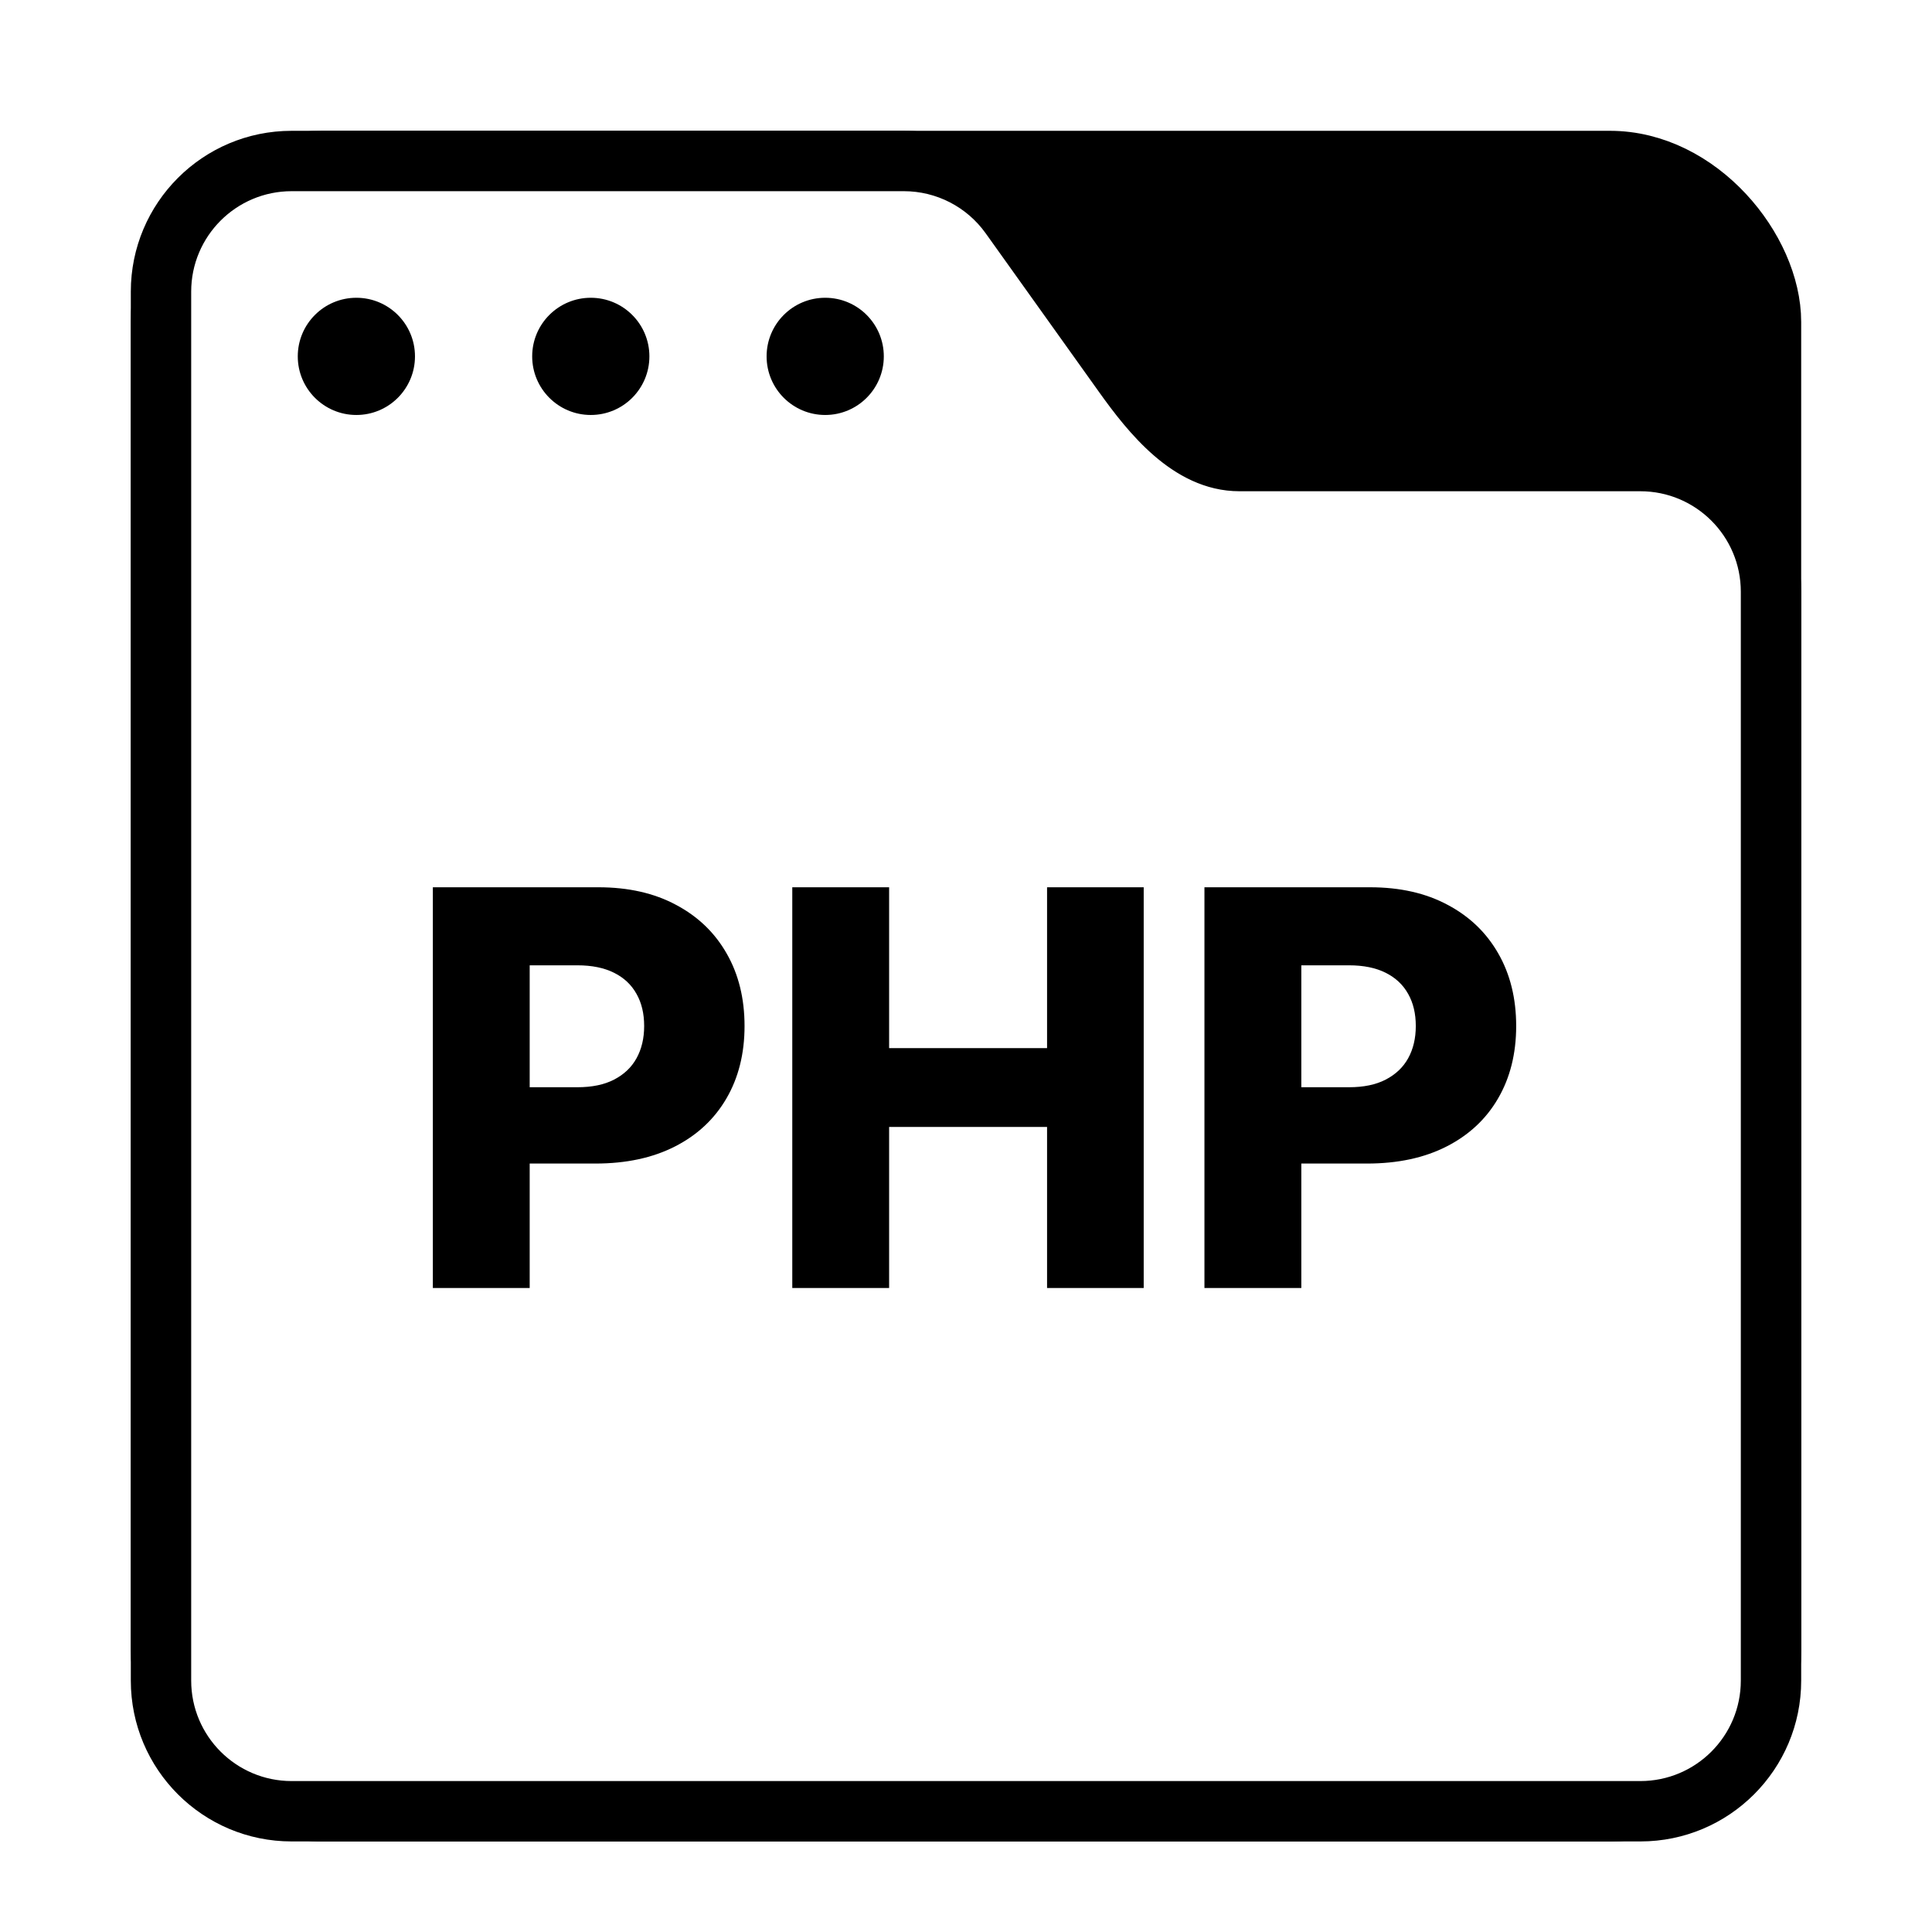 <svg width="48" height="48" viewBox="0 0 48 48" fill="none" xmlns="http://www.w3.org/2000/svg">
<rect width="48" height="48" fill="white"/>
<rect x="4" y="4" width="40" height="41" rx="4" fill="black" stroke="black" stroke-width="1.5"/>
<path fill-rule="evenodd" clip-rule="evenodd" d="M7.246 4C5.453 4 4 5.453 4 7.246V11.19C4 12.319 4 13.571 4 14.701V41.754C4 43.547 5.453 45 7.246 45H40.754C42.547 45 44 43.547 44 41.754V14.701C44 12.908 42.547 11.455 40.754 11.455H30.795C29.568 11.455 28.628 10.301 27.915 9.303L25.098 5.359C24.489 4.506 23.505 4 22.457 4H7.246Z" fill="white"/>
<path d="M25.098 5.359L25.709 4.924V4.924L25.098 5.359ZM4.75 7.246C4.75 5.868 5.868 4.75 7.246 4.75V3.25C5.039 3.25 3.25 5.039 3.25 7.246H4.75ZM4.75 11.19V7.246H3.25V11.19H4.75ZM3.25 14.701V41.754H4.75V14.701H3.25ZM3.25 41.754C3.25 43.961 5.039 45.75 7.246 45.75V44.25C5.868 44.25 4.75 43.132 4.75 41.754H3.25ZM7.246 45.75H40.754V44.25H7.246V45.75ZM40.754 45.75C42.961 45.75 44.75 43.961 44.75 41.754H43.25C43.25 43.132 42.132 44.25 40.754 44.25V45.75ZM44.75 41.754V14.701H43.25V41.754H44.75ZM44.75 14.701C44.75 12.494 42.961 10.705 40.754 10.705V12.205C42.132 12.205 43.25 13.322 43.25 14.701H44.75ZM40.754 10.705H30.795V12.205H40.754V10.705ZM24.488 5.795L27.305 9.739L28.526 8.867L25.709 4.924L24.488 5.795ZM22.457 4.75C23.263 4.75 24.019 5.139 24.488 5.795L25.709 4.924C24.958 3.873 23.747 3.25 22.457 3.25V4.75ZM7.246 4.75H22.457V3.25H7.246V4.75ZM30.795 10.705C30.43 10.705 30.056 10.535 29.653 10.186C29.247 9.835 28.877 9.36 28.526 8.867L27.305 9.739C27.666 10.245 28.122 10.845 28.672 11.32C29.223 11.797 29.933 12.205 30.795 12.205V10.705ZM3.25 11.19C3.25 11.192 3.25 11.194 3.25 11.197C3.25 11.199 3.25 11.201 3.25 11.203C3.25 11.205 3.25 11.208 3.25 11.21C3.25 11.212 3.25 11.214 3.25 11.216C3.25 11.219 3.25 11.221 3.25 11.223C3.25 11.225 3.25 11.227 3.25 11.23C3.25 11.232 3.25 11.234 3.25 11.236C3.25 11.239 3.25 11.241 3.25 11.243C3.25 11.245 3.25 11.248 3.25 11.25C3.25 11.252 3.25 11.254 3.25 11.256C3.25 11.258 3.25 11.261 3.25 11.263C3.25 11.265 3.25 11.267 3.25 11.27C3.25 11.272 3.25 11.274 3.25 11.276C3.25 11.278 3.25 11.281 3.25 11.283C3.25 11.285 3.25 11.287 3.25 11.29C3.25 11.292 3.25 11.294 3.25 11.296C3.25 11.299 3.25 11.301 3.25 11.303C3.25 11.305 3.25 11.307 3.25 11.31C3.25 11.312 3.25 11.314 3.25 11.316C3.25 11.319 3.25 11.321 3.25 11.323C3.25 11.325 3.25 11.327 3.25 11.33C3.25 11.332 3.25 11.334 3.25 11.336C3.25 11.338 3.25 11.341 3.25 11.343C3.25 11.345 3.25 11.347 3.25 11.35C3.25 11.352 3.25 11.354 3.25 11.356C3.25 11.358 3.25 11.361 3.25 11.363C3.25 11.365 3.25 11.367 3.25 11.37C3.25 11.372 3.25 11.374 3.25 11.376C3.25 11.379 3.25 11.381 3.25 11.383C3.25 11.385 3.25 11.387 3.25 11.39C3.25 11.392 3.25 11.394 3.25 11.396C3.25 11.399 3.25 11.401 3.25 11.403C3.25 11.405 3.25 11.408 3.25 11.41C3.25 11.412 3.25 11.414 3.25 11.417C3.25 11.419 3.25 11.421 3.25 11.423C3.25 11.425 3.25 11.428 3.25 11.43C3.25 11.432 3.25 11.434 3.25 11.437C3.25 11.439 3.25 11.441 3.25 11.443C3.25 11.446 3.25 11.448 3.25 11.45C3.25 11.452 3.25 11.455 3.25 11.457C3.25 11.459 3.25 11.461 3.25 11.464C3.25 11.466 3.25 11.468 3.25 11.47C3.25 11.473 3.25 11.475 3.25 11.477C3.25 11.479 3.25 11.482 3.25 11.484C3.25 11.486 3.25 11.488 3.25 11.491C3.25 11.493 3.25 11.495 3.25 11.497C3.25 11.499 3.25 11.502 3.25 11.504C3.25 11.506 3.25 11.508 3.25 11.511C3.25 11.513 3.25 11.515 3.25 11.517C3.25 11.52 3.25 11.522 3.25 11.524C3.25 11.526 3.25 11.529 3.25 11.531C3.25 11.533 3.25 11.535 3.25 11.538C3.25 11.54 3.25 11.542 3.25 11.544C3.25 11.547 3.25 11.549 3.25 11.551C3.25 11.553 3.25 11.556 3.25 11.558C3.25 11.56 3.25 11.562 3.25 11.565C3.25 11.567 3.25 11.569 3.25 11.571C3.25 11.574 3.25 11.576 3.25 11.578C3.25 11.581 3.25 11.583 3.25 11.585C3.25 11.587 3.25 11.589 3.25 11.592C3.25 11.594 3.25 11.596 3.25 11.598C3.25 11.601 3.25 11.603 3.25 11.605C3.25 11.607 3.25 11.61 3.25 11.612C3.25 11.614 3.25 11.617 3.25 11.619C3.25 11.621 3.25 11.623 3.25 11.626C3.25 11.628 3.25 11.63 3.25 11.632C3.25 11.635 3.25 11.637 3.25 11.639C3.25 11.641 3.25 11.644 3.25 11.646C3.25 11.648 3.25 11.65 3.25 11.653C3.25 11.655 3.25 11.657 3.25 11.659C3.25 11.662 3.25 11.664 3.25 11.666C3.25 11.669 3.25 11.671 3.25 11.673C3.25 11.675 3.25 11.678 3.25 11.68C3.25 11.682 3.25 11.684 3.25 11.687C3.25 11.689 3.25 11.691 3.25 11.694C3.25 11.696 3.25 11.698 3.25 11.7C3.25 11.703 3.25 11.705 3.25 11.707C3.25 11.709 3.25 11.712 3.25 11.714C3.25 11.716 3.25 11.718 3.25 11.721C3.25 11.723 3.25 11.725 3.25 11.727C3.25 11.73 3.25 11.732 3.25 11.734C3.25 11.737 3.25 11.739 3.25 11.741C3.25 11.743 3.25 11.746 3.25 11.748C3.25 11.75 3.25 11.752 3.25 11.755C3.25 11.757 3.25 11.759 3.25 11.761C3.25 11.764 3.25 11.766 3.25 11.768C3.25 11.771 3.25 11.773 3.25 11.775C3.25 11.777 3.25 11.78 3.25 11.782C3.25 11.784 3.25 11.787 3.25 11.789C3.25 11.791 3.25 11.793 3.25 11.796C3.25 11.798 3.25 11.8 3.25 11.803C3.25 11.805 3.25 11.807 3.25 11.809C3.25 11.812 3.25 11.814 3.25 11.816C3.25 11.818 3.25 11.821 3.25 11.823C3.25 11.825 3.25 11.828 3.25 11.83C3.25 11.832 3.25 11.834 3.25 11.837C3.25 11.839 3.25 11.841 3.25 11.844C3.25 11.846 3.25 11.848 3.25 11.85C3.25 11.853 3.25 11.855 3.25 11.857C3.25 11.859 3.25 11.862 3.25 11.864C3.25 11.866 3.25 11.869 3.25 11.871C3.25 11.873 3.25 11.875 3.25 11.878C3.25 11.88 3.25 11.882 3.25 11.884C3.25 11.887 3.25 11.889 3.25 11.891C3.25 11.894 3.25 11.896 3.25 11.898C3.25 11.9 3.25 11.903 3.25 11.905C3.25 11.907 3.25 11.91 3.25 11.912C3.25 11.914 3.25 11.916 3.25 11.919C3.25 11.921 3.25 11.923 3.25 11.926C3.25 11.928 3.25 11.93 3.25 11.932C3.25 11.935 3.25 11.937 3.25 11.939C3.25 11.942 3.25 11.944 3.25 11.946C3.25 11.948 3.25 11.951 3.25 11.953C3.25 11.955 3.25 11.958 3.25 11.96C3.25 11.962 3.25 11.965 3.25 11.967C3.25 11.969 3.25 11.971 3.25 11.974C3.25 11.976 3.25 11.978 3.25 11.981C3.25 11.983 3.25 11.985 3.25 11.988C3.25 11.99 3.25 11.992 3.25 11.994C3.25 11.997 3.25 11.999 3.25 12.001C3.25 12.004 3.25 12.006 3.25 12.008C3.25 12.01 3.25 12.013 3.25 12.015C3.25 12.017 3.25 12.02 3.25 12.022C3.25 12.024 3.25 12.026 3.25 12.029C3.25 12.031 3.25 12.033 3.25 12.036C3.25 12.038 3.25 12.04 3.25 12.043C3.25 12.045 3.25 12.047 3.25 12.049C3.25 12.052 3.25 12.054 3.25 12.056C3.25 12.059 3.25 12.061 3.25 12.063C3.25 12.065 3.25 12.068 3.25 12.07C3.25 12.072 3.25 12.075 3.25 12.077C3.25 12.079 3.25 12.082 3.25 12.084C3.25 12.086 3.25 12.088 3.25 12.091C3.25 12.093 3.25 12.095 3.25 12.098C3.25 12.1 3.25 12.102 3.25 12.104C3.25 12.107 3.25 12.109 3.25 12.111C3.25 12.114 3.25 12.116 3.25 12.118C3.25 12.121 3.25 12.123 3.25 12.125C3.25 12.127 3.25 12.13 3.25 12.132C3.25 12.134 3.25 12.137 3.25 12.139C3.25 12.141 3.25 12.144 3.25 12.146C3.25 12.148 3.25 12.15 3.25 12.153C3.25 12.155 3.25 12.157 3.25 12.16C3.25 12.162 3.25 12.164 3.25 12.167C3.25 12.169 3.25 12.171 3.25 12.174C3.25 12.176 3.25 12.178 3.25 12.18C3.25 12.183 3.25 12.185 3.25 12.187C3.25 12.19 3.25 12.192 3.25 12.194C3.25 12.197 3.25 12.199 3.25 12.201C3.25 12.204 3.25 12.206 3.25 12.208C3.25 12.21 3.25 12.213 3.25 12.215C3.25 12.217 3.25 12.22 3.25 12.222C3.25 12.224 3.25 12.226 3.25 12.229C3.25 12.231 3.25 12.233 3.25 12.236C3.25 12.238 3.25 12.24 3.25 12.243C3.25 12.245 3.25 12.247 3.25 12.25C3.25 12.252 3.25 12.254 3.25 12.257C3.25 12.259 3.25 12.261 3.25 12.263C3.25 12.266 3.25 12.268 3.25 12.27C3.25 12.273 3.25 12.275 3.25 12.277C3.25 12.28 3.25 12.282 3.25 12.284C3.25 12.287 3.25 12.289 3.25 12.291C3.25 12.293 3.25 12.296 3.25 12.298C3.25 12.3 3.25 12.303 3.25 12.305C3.25 12.307 3.25 12.31 3.25 12.312C3.25 12.314 3.25 12.317 3.25 12.319C3.25 12.321 3.25 12.323 3.25 12.326C3.25 12.328 3.25 12.33 3.25 12.333C3.25 12.335 3.25 12.337 3.25 12.34C3.25 12.342 3.25 12.344 3.25 12.347C3.25 12.349 3.25 12.351 3.25 12.354C3.25 12.356 3.25 12.358 3.25 12.361C3.25 12.363 3.25 12.365 3.25 12.367C3.25 12.37 3.25 12.372 3.25 12.374C3.25 12.377 3.25 12.379 3.25 12.381C3.25 12.384 3.25 12.386 3.25 12.388C3.25 12.391 3.25 12.393 3.25 12.395C3.25 12.398 3.25 12.4 3.25 12.402C3.25 12.404 3.25 12.407 3.25 12.409C3.25 12.411 3.25 12.414 3.25 12.416C3.25 12.418 3.25 12.421 3.25 12.423C3.25 12.425 3.25 12.428 3.25 12.43C3.25 12.432 3.25 12.434 3.25 12.437C3.25 12.439 3.25 12.441 3.25 12.444C3.25 12.446 3.25 12.448 3.25 12.451C3.25 12.453 3.25 12.455 3.25 12.458C3.25 12.46 3.25 12.462 3.25 12.465C3.25 12.467 3.25 12.469 3.25 12.472C3.25 12.474 3.25 12.476 3.25 12.479C3.25 12.481 3.25 12.483 3.25 12.486C3.25 12.488 3.25 12.49 3.25 12.492C3.25 12.495 3.25 12.497 3.25 12.499C3.25 12.502 3.25 12.504 3.25 12.506C3.25 12.509 3.25 12.511 3.25 12.513C3.25 12.516 3.25 12.518 3.25 12.52C3.25 12.523 3.25 12.525 3.25 12.527C3.25 12.53 3.25 12.532 3.25 12.534C3.25 12.537 3.25 12.539 3.25 12.541C3.25 12.543 3.25 12.546 3.25 12.548C3.25 12.55 3.25 12.553 3.25 12.555C3.25 12.557 3.25 12.56 3.25 12.562C3.25 12.564 3.25 12.567 3.25 12.569C3.25 12.571 3.25 12.574 3.25 12.576C3.25 12.578 3.25 12.581 3.25 12.583C3.25 12.585 3.25 12.588 3.25 12.59C3.25 12.592 3.25 12.595 3.25 12.597C3.25 12.599 3.25 12.601 3.25 12.604C3.25 12.606 3.25 12.608 3.25 12.611C3.25 12.613 3.25 12.615 3.25 12.618C3.25 12.62 3.25 12.622 3.25 12.625C3.25 12.627 3.25 12.629 3.25 12.632C3.25 12.634 3.25 12.636 3.25 12.639C3.25 12.641 3.25 12.643 3.25 12.646C3.25 12.648 3.25 12.65 3.25 12.653C3.25 12.655 3.25 12.657 3.25 12.659C3.25 12.662 3.25 12.664 3.25 12.666C3.25 12.669 3.25 12.671 3.25 12.674C3.25 12.676 3.25 12.678 3.25 12.68C3.25 12.683 3.25 12.685 3.25 12.687C3.25 12.69 3.25 12.692 3.25 12.694C3.25 12.697 3.25 12.699 3.25 12.701C3.25 12.704 3.25 12.706 3.25 12.708C3.25 12.711 3.25 12.713 3.25 12.715C3.25 12.718 3.25 12.72 3.25 12.722C3.25 12.725 3.25 12.727 3.25 12.729C3.25 12.732 3.25 12.734 3.25 12.736C3.25 12.739 3.25 12.741 3.25 12.743C3.25 12.745 3.25 12.748 3.25 12.75C3.25 12.752 3.25 12.755 3.25 12.757C3.25 12.759 3.25 12.762 3.25 12.764C3.25 12.766 3.25 12.769 3.25 12.771C3.25 12.773 3.25 12.776 3.25 12.778C3.25 12.78 3.25 12.783 3.25 12.785C3.25 12.787 3.25 12.79 3.25 12.792C3.25 12.794 3.25 12.797 3.25 12.799C3.25 12.801 3.25 12.804 3.25 12.806C3.25 12.808 3.25 12.811 3.25 12.813C3.25 12.815 3.25 12.818 3.25 12.82C3.25 12.822 3.25 12.825 3.25 12.827C3.25 12.829 3.25 12.832 3.25 12.834C3.25 12.836 3.25 12.838 3.25 12.841C3.25 12.843 3.25 12.845 3.25 12.848C3.25 12.85 3.25 12.852 3.25 12.855C3.25 12.857 3.25 12.859 3.25 12.862C3.25 12.864 3.25 12.866 3.25 12.869C3.25 12.871 3.25 12.873 3.25 12.876C3.25 12.878 3.25 12.88 3.25 12.883C3.25 12.885 3.25 12.887 3.25 12.89C3.25 12.892 3.25 12.894 3.25 12.897C3.25 12.899 3.25 12.901 3.25 12.904C3.25 12.906 3.25 12.908 3.25 12.911C3.25 12.913 3.25 12.915 3.25 12.918C3.25 12.92 3.25 12.922 3.25 12.925C3.25 12.927 3.25 12.929 3.25 12.931C3.25 12.934 3.25 12.936 3.25 12.938C3.25 12.941 3.25 12.943 3.25 12.945C3.25 12.948 3.25 12.95 3.25 12.952C3.25 12.955 3.25 12.957 3.25 12.959C3.25 12.962 3.25 12.964 3.25 12.966C3.25 12.969 3.25 12.971 3.25 12.973C3.25 12.976 3.25 12.978 3.25 12.98C3.25 12.983 3.25 12.985 3.25 12.987C3.25 12.99 3.25 12.992 3.25 12.994C3.25 12.997 3.25 12.999 3.25 13.001C3.25 13.004 3.25 13.006 3.25 13.008C3.25 13.011 3.25 13.013 3.25 13.015C3.25 13.018 3.25 13.02 3.25 13.022C3.25 13.024 3.25 13.027 3.25 13.029C3.25 13.031 3.25 13.034 3.25 13.036C3.25 13.039 3.25 13.041 3.25 13.043C3.25 13.046 3.25 13.048 3.25 13.05C3.25 13.052 3.25 13.055 3.25 13.057C3.25 13.059 3.25 13.062 3.25 13.064C3.25 13.066 3.25 13.069 3.25 13.071C3.25 13.073 3.25 13.076 3.25 13.078C3.25 13.08 3.25 13.083 3.25 13.085C3.25 13.087 3.25 13.09 3.25 13.092C3.25 13.094 3.25 13.097 3.25 13.099C3.25 13.101 3.25 13.104 3.25 13.106C3.25 13.108 3.25 13.111 3.25 13.113C3.25 13.115 3.25 13.117 3.25 13.12C3.25 13.122 3.25 13.124 3.25 13.127C3.25 13.129 3.25 13.132 3.25 13.134C3.25 13.136 3.25 13.138 3.25 13.141C3.25 13.143 3.25 13.145 3.25 13.148C3.25 13.15 3.25 13.152 3.25 13.155C3.25 13.157 3.25 13.159 3.25 13.162C3.25 13.164 3.25 13.166 3.25 13.169C3.25 13.171 3.25 13.173 3.25 13.176C3.25 13.178 3.25 13.18 3.25 13.183C3.25 13.185 3.25 13.187 3.25 13.19C3.25 13.192 3.25 13.194 3.25 13.197C3.25 13.199 3.25 13.201 3.25 13.204C3.25 13.206 3.25 13.208 3.25 13.21C3.25 13.213 3.25 13.215 3.25 13.217C3.25 13.22 3.25 13.222 3.25 13.224C3.25 13.227 3.25 13.229 3.25 13.231C3.25 13.234 3.25 13.236 3.25 13.238C3.25 13.241 3.25 13.243 3.25 13.245C3.25 13.248 3.25 13.25 3.25 13.252C3.25 13.255 3.25 13.257 3.25 13.259C3.25 13.262 3.25 13.264 3.25 13.266C3.25 13.268 3.25 13.271 3.25 13.273C3.25 13.275 3.25 13.278 3.25 13.28C3.25 13.283 3.25 13.285 3.25 13.287C3.25 13.289 3.25 13.292 3.25 13.294C3.25 13.296 3.25 13.299 3.25 13.301C3.25 13.303 3.25 13.306 3.25 13.308C3.25 13.31 3.25 13.313 3.25 13.315C3.25 13.317 3.25 13.32 3.25 13.322C3.25 13.324 3.25 13.327 3.25 13.329C3.25 13.331 3.25 13.334 3.25 13.336C3.25 13.338 3.25 13.341 3.25 13.343C3.25 13.345 3.25 13.347 3.25 13.35C3.25 13.352 3.25 13.354 3.25 13.357C3.25 13.359 3.25 13.361 3.25 13.364C3.25 13.366 3.25 13.368 3.25 13.371C3.25 13.373 3.25 13.375 3.25 13.378C3.25 13.38 3.25 13.382 3.25 13.384C3.25 13.387 3.25 13.389 3.25 13.392C3.25 13.394 3.25 13.396 3.25 13.399C3.25 13.401 3.25 13.403 3.25 13.405C3.25 13.408 3.25 13.41 3.25 13.412C3.25 13.415 3.25 13.417 3.25 13.419C3.25 13.422 3.25 13.424 3.25 13.426C3.25 13.429 3.25 13.431 3.25 13.433C3.25 13.435 3.25 13.438 3.25 13.44C3.25 13.443 3.25 13.445 3.25 13.447C3.25 13.449 3.25 13.452 3.25 13.454C3.25 13.456 3.25 13.459 3.25 13.461C3.25 13.463 3.25 13.466 3.25 13.468C3.25 13.47 3.25 13.473 3.25 13.475C3.25 13.477 3.25 13.479 3.25 13.482C3.25 13.484 3.25 13.486 3.25 13.489C3.25 13.491 3.25 13.493 3.25 13.496C3.25 13.498 3.25 13.5 3.25 13.503C3.25 13.505 3.25 13.507 3.25 13.51C3.25 13.512 3.25 13.514 3.25 13.517C3.25 13.519 3.25 13.521 3.25 13.524C3.25 13.526 3.25 13.528 3.25 13.53C3.25 13.533 3.25 13.535 3.25 13.537C3.25 13.54 3.25 13.542 3.25 13.544C3.25 13.547 3.25 13.549 3.25 13.551C3.25 13.554 3.25 13.556 3.25 13.558C3.25 13.56 3.25 13.563 3.25 13.565C3.25 13.567 3.25 13.57 3.25 13.572C3.25 13.574 3.25 13.577 3.25 13.579C3.25 13.581 3.25 13.584 3.25 13.586C3.25 13.588 3.25 13.591 3.25 13.593C3.25 13.595 3.25 13.598 3.25 13.6C3.25 13.602 3.25 13.604 3.25 13.607C3.25 13.609 3.25 13.611 3.25 13.614C3.25 13.616 3.25 13.618 3.25 13.621C3.25 13.623 3.25 13.625 3.25 13.627C3.25 13.63 3.25 13.632 3.25 13.634C3.25 13.637 3.25 13.639 3.25 13.641C3.25 13.644 3.25 13.646 3.25 13.648C3.25 13.65 3.25 13.653 3.25 13.655C3.25 13.658 3.25 13.66 3.25 13.662C3.25 13.664 3.25 13.667 3.25 13.669C3.25 13.671 3.25 13.674 3.25 13.676C3.25 13.678 3.25 13.681 3.25 13.683C3.25 13.685 3.25 13.687 3.25 13.69C3.25 13.692 3.25 13.694 3.25 13.697C3.25 13.699 3.25 13.701 3.25 13.704C3.25 13.706 3.25 13.708 3.25 13.71C3.25 13.713 3.25 13.715 3.25 13.717C3.25 13.72 3.25 13.722 3.25 13.724C3.25 13.727 3.25 13.729 3.25 13.731C3.25 13.733 3.25 13.736 3.25 13.738C3.25 13.74 3.25 13.743 3.25 13.745C3.25 13.747 3.25 13.75 3.25 13.752C3.25 13.754 3.25 13.757 3.25 13.759C3.25 13.761 3.25 13.763 3.25 13.766C3.25 13.768 3.25 13.77 3.25 13.773C3.25 13.775 3.25 13.777 3.25 13.78C3.25 13.782 3.25 13.784 3.25 13.786C3.25 13.789 3.25 13.791 3.25 13.793C3.25 13.796 3.25 13.798 3.25 13.8C3.25 13.803 3.25 13.805 3.25 13.807C3.25 13.809 3.25 13.812 3.25 13.814C3.25 13.816 3.25 13.819 3.25 13.821C3.25 13.823 3.25 13.825 3.25 13.828C3.25 13.83 3.25 13.832 3.25 13.835C3.25 13.837 3.25 13.839 3.25 13.842C3.25 13.844 3.25 13.846 3.25 13.848C3.25 13.851 3.25 13.853 3.25 13.855C3.25 13.858 3.25 13.86 3.25 13.862C3.25 13.864 3.25 13.867 3.25 13.869C3.25 13.871 3.25 13.874 3.25 13.876C3.25 13.878 3.25 13.881 3.25 13.883C3.25 13.885 3.25 13.887 3.25 13.89C3.25 13.892 3.25 13.894 3.25 13.897C3.25 13.899 3.25 13.901 3.25 13.903C3.25 13.906 3.25 13.908 3.25 13.91C3.25 13.913 3.25 13.915 3.25 13.917C3.25 13.919 3.25 13.922 3.25 13.924C3.25 13.926 3.25 13.929 3.25 13.931C3.25 13.933 3.25 13.935 3.25 13.938C3.25 13.94 3.25 13.942 3.25 13.945C3.25 13.947 3.25 13.949 3.25 13.951C3.25 13.954 3.25 13.956 3.25 13.958C3.25 13.961 3.25 13.963 3.25 13.965C3.25 13.967 3.25 13.97 3.25 13.972C3.25 13.974 3.25 13.977 3.25 13.979C3.25 13.981 3.25 13.983 3.25 13.986C3.25 13.988 3.25 13.99 3.25 13.993C3.25 13.995 3.25 13.997 3.25 13.999C3.25 14.002 3.25 14.004 3.25 14.006C3.25 14.009 3.25 14.011 3.25 14.013C3.25 14.015 3.25 14.018 3.25 14.02C3.25 14.022 3.25 14.025 3.25 14.027C3.25 14.029 3.25 14.031 3.25 14.034C3.25 14.036 3.25 14.038 3.25 14.041C3.25 14.043 3.25 14.045 3.25 14.047C3.25 14.05 3.25 14.052 3.25 14.054C3.25 14.057 3.25 14.059 3.25 14.061C3.25 14.063 3.25 14.066 3.25 14.068C3.25 14.07 3.25 14.072 3.25 14.075C3.25 14.077 3.25 14.079 3.25 14.082C3.25 14.084 3.25 14.086 3.25 14.088C3.25 14.091 3.25 14.093 3.25 14.095C3.25 14.098 3.25 14.1 3.25 14.102C3.25 14.104 3.25 14.107 3.25 14.109C3.25 14.111 3.25 14.114 3.25 14.116C3.25 14.118 3.25 14.12 3.25 14.123C3.25 14.125 3.25 14.127 3.25 14.129C3.25 14.132 3.25 14.134 3.25 14.136C3.25 14.139 3.25 14.141 3.25 14.143C3.25 14.145 3.25 14.148 3.25 14.15C3.25 14.152 3.25 14.154 3.25 14.157C3.25 14.159 3.25 14.161 3.25 14.163C3.25 14.166 3.25 14.168 3.25 14.17C3.25 14.172 3.25 14.175 3.25 14.177C3.25 14.179 3.25 14.182 3.25 14.184C3.25 14.186 3.25 14.188 3.25 14.191C3.25 14.193 3.25 14.195 3.25 14.197C3.25 14.2 3.25 14.202 3.25 14.204C3.25 14.207 3.25 14.209 3.25 14.211C3.25 14.213 3.25 14.216 3.25 14.218C3.25 14.22 3.25 14.222 3.25 14.225C3.25 14.227 3.25 14.229 3.25 14.231C3.25 14.234 3.25 14.236 3.25 14.238C3.25 14.241 3.25 14.243 3.25 14.245C3.25 14.247 3.25 14.249 3.25 14.252C3.25 14.254 3.25 14.256 3.25 14.259C3.25 14.261 3.25 14.263 3.25 14.265C3.25 14.268 3.25 14.27 3.25 14.272C3.25 14.274 3.25 14.277 3.25 14.279C3.25 14.281 3.25 14.283 3.25 14.286C3.25 14.288 3.25 14.29 3.25 14.292C3.25 14.295 3.25 14.297 3.25 14.299C3.25 14.301 3.25 14.304 3.25 14.306C3.25 14.308 3.25 14.31 3.25 14.313C3.25 14.315 3.25 14.317 3.25 14.319C3.25 14.322 3.25 14.324 3.25 14.326C3.25 14.329 3.25 14.331 3.25 14.333C3.25 14.335 3.25 14.338 3.25 14.34C3.25 14.342 3.25 14.344 3.25 14.347C3.25 14.349 3.25 14.351 3.25 14.353C3.25 14.355 3.25 14.358 3.25 14.36C3.25 14.362 3.25 14.364 3.25 14.367C3.25 14.369 3.25 14.371 3.25 14.373C3.25 14.376 3.25 14.378 3.25 14.38C3.25 14.383 3.25 14.385 3.25 14.387C3.25 14.389 3.25 14.392 3.25 14.394C3.25 14.396 3.25 14.398 3.25 14.4C3.25 14.403 3.25 14.405 3.25 14.407C3.25 14.409 3.25 14.412 3.25 14.414C3.25 14.416 3.25 14.418 3.25 14.421C3.25 14.423 3.25 14.425 3.25 14.427C3.25 14.43 3.25 14.432 3.25 14.434C3.25 14.436 3.25 14.439 3.25 14.441C3.25 14.443 3.25 14.445 3.25 14.447C3.25 14.45 3.25 14.452 3.25 14.454C3.25 14.457 3.25 14.459 3.25 14.461C3.25 14.463 3.25 14.465 3.25 14.468C3.25 14.47 3.25 14.472 3.25 14.474C3.25 14.477 3.25 14.479 3.25 14.481C3.25 14.483 3.25 14.486 3.25 14.488C3.25 14.49 3.25 14.492 3.25 14.495C3.25 14.497 3.25 14.499 3.25 14.501C3.25 14.503 3.25 14.506 3.25 14.508C3.25 14.51 3.25 14.512 3.25 14.515C3.25 14.517 3.25 14.519 3.25 14.521C3.25 14.524 3.25 14.526 3.25 14.528C3.25 14.53 3.25 14.532 3.25 14.535C3.25 14.537 3.25 14.539 3.25 14.541C3.25 14.543 3.25 14.546 3.25 14.548C3.25 14.55 3.25 14.552 3.25 14.555C3.25 14.557 3.25 14.559 3.25 14.561C3.25 14.564 3.25 14.566 3.25 14.568C3.25 14.57 3.25 14.572 3.25 14.575C3.25 14.577 3.25 14.579 3.25 14.581C3.25 14.584 3.25 14.586 3.25 14.588C3.25 14.59 3.25 14.592 3.25 14.595C3.25 14.597 3.25 14.599 3.25 14.601C3.25 14.604 3.25 14.606 3.25 14.608C3.25 14.61 3.25 14.612 3.25 14.615C3.25 14.617 3.25 14.619 3.25 14.621C3.25 14.623 3.25 14.626 3.25 14.628C3.25 14.63 3.25 14.632 3.25 14.635C3.25 14.637 3.25 14.639 3.25 14.641C3.25 14.643 3.25 14.646 3.25 14.648C3.25 14.65 3.25 14.652 3.25 14.655C3.25 14.657 3.25 14.659 3.25 14.661C3.25 14.663 3.25 14.666 3.25 14.668C3.25 14.67 3.25 14.672 3.25 14.674C3.25 14.677 3.25 14.679 3.25 14.681C3.25 14.683 3.25 14.685 3.25 14.688C3.25 14.69 3.25 14.692 3.25 14.694C3.25 14.697 3.25 14.699 3.25 14.701H4.75C4.75 14.699 4.75 14.697 4.75 14.694C4.75 14.692 4.75 14.69 4.75 14.688C4.75 14.685 4.75 14.683 4.75 14.681C4.75 14.679 4.75 14.677 4.75 14.674C4.75 14.672 4.75 14.67 4.75 14.668C4.75 14.666 4.75 14.663 4.75 14.661C4.75 14.659 4.75 14.657 4.75 14.655C4.75 14.652 4.75 14.65 4.75 14.648C4.75 14.646 4.75 14.643 4.75 14.641C4.75 14.639 4.75 14.637 4.75 14.635C4.75 14.632 4.75 14.63 4.75 14.628C4.75 14.626 4.75 14.623 4.75 14.621C4.75 14.619 4.75 14.617 4.75 14.615C4.75 14.612 4.75 14.61 4.75 14.608C4.75 14.606 4.75 14.604 4.75 14.601C4.75 14.599 4.75 14.597 4.75 14.595C4.75 14.592 4.75 14.59 4.75 14.588C4.75 14.586 4.75 14.584 4.75 14.581C4.75 14.579 4.75 14.577 4.75 14.575C4.75 14.572 4.75 14.57 4.75 14.568C4.75 14.566 4.75 14.564 4.75 14.561C4.75 14.559 4.75 14.557 4.75 14.555C4.75 14.552 4.75 14.55 4.75 14.548C4.75 14.546 4.75 14.543 4.75 14.541C4.75 14.539 4.75 14.537 4.75 14.535C4.75 14.532 4.75 14.53 4.75 14.528C4.75 14.526 4.75 14.524 4.75 14.521C4.75 14.519 4.75 14.517 4.75 14.515C4.75 14.512 4.75 14.51 4.75 14.508C4.75 14.506 4.75 14.503 4.75 14.501C4.75 14.499 4.75 14.497 4.75 14.495C4.75 14.492 4.75 14.49 4.75 14.488C4.75 14.486 4.75 14.483 4.75 14.481C4.75 14.479 4.75 14.477 4.75 14.474C4.75 14.472 4.75 14.47 4.75 14.468C4.75 14.465 4.75 14.463 4.75 14.461C4.75 14.459 4.75 14.457 4.75 14.454C4.75 14.452 4.75 14.45 4.75 14.447C4.75 14.445 4.75 14.443 4.75 14.441C4.75 14.439 4.75 14.436 4.75 14.434C4.75 14.432 4.75 14.43 4.75 14.427C4.75 14.425 4.75 14.423 4.75 14.421C4.75 14.418 4.75 14.416 4.75 14.414C4.75 14.412 4.75 14.409 4.75 14.407C4.75 14.405 4.75 14.403 4.75 14.4C4.75 14.398 4.75 14.396 4.75 14.394C4.75 14.392 4.75 14.389 4.75 14.387C4.75 14.385 4.75 14.383 4.75 14.38C4.75 14.378 4.75 14.376 4.75 14.373C4.75 14.371 4.75 14.369 4.75 14.367C4.75 14.364 4.75 14.362 4.75 14.36C4.75 14.358 4.75 14.355 4.75 14.353C4.75 14.351 4.75 14.349 4.75 14.347C4.75 14.344 4.75 14.342 4.75 14.34C4.75 14.338 4.75 14.335 4.75 14.333C4.75 14.331 4.75 14.329 4.75 14.326C4.75 14.324 4.75 14.322 4.75 14.319C4.75 14.317 4.75 14.315 4.75 14.313C4.75 14.31 4.75 14.308 4.75 14.306C4.75 14.304 4.75 14.301 4.75 14.299C4.75 14.297 4.75 14.295 4.75 14.292C4.75 14.29 4.75 14.288 4.75 14.286C4.75 14.283 4.75 14.281 4.75 14.279C4.75 14.277 4.75 14.274 4.75 14.272C4.75 14.27 4.75 14.268 4.75 14.265C4.75 14.263 4.75 14.261 4.75 14.259C4.75 14.256 4.75 14.254 4.75 14.252C4.75 14.249 4.75 14.247 4.75 14.245C4.75 14.243 4.75 14.241 4.75 14.238C4.75 14.236 4.75 14.234 4.75 14.231C4.75 14.229 4.75 14.227 4.75 14.225C4.75 14.222 4.75 14.22 4.75 14.218C4.75 14.216 4.75 14.213 4.75 14.211C4.75 14.209 4.75 14.207 4.75 14.204C4.75 14.202 4.75 14.2 4.75 14.197C4.75 14.195 4.75 14.193 4.75 14.191C4.75 14.188 4.75 14.186 4.75 14.184C4.75 14.182 4.75 14.179 4.75 14.177C4.75 14.175 4.75 14.172 4.75 14.17C4.75 14.168 4.75 14.166 4.75 14.163C4.75 14.161 4.75 14.159 4.75 14.157C4.75 14.154 4.75 14.152 4.75 14.15C4.75 14.148 4.75 14.145 4.75 14.143C4.75 14.141 4.75 14.139 4.75 14.136C4.75 14.134 4.75 14.132 4.75 14.129C4.75 14.127 4.75 14.125 4.75 14.123C4.75 14.12 4.75 14.118 4.75 14.116C4.75 14.114 4.75 14.111 4.75 14.109C4.75 14.107 4.75 14.104 4.75 14.102C4.75 14.1 4.75 14.098 4.75 14.095C4.75 14.093 4.75 14.091 4.75 14.088C4.75 14.086 4.75 14.084 4.75 14.082C4.75 14.079 4.75 14.077 4.75 14.075C4.75 14.072 4.75 14.07 4.75 14.068C4.75 14.066 4.75 14.063 4.75 14.061C4.75 14.059 4.75 14.057 4.75 14.054C4.75 14.052 4.75 14.05 4.75 14.047C4.75 14.045 4.75 14.043 4.75 14.041C4.75 14.038 4.75 14.036 4.75 14.034C4.75 14.031 4.75 14.029 4.75 14.027C4.75 14.025 4.75 14.022 4.75 14.02C4.75 14.018 4.75 14.015 4.75 14.013C4.75 14.011 4.75 14.009 4.75 14.006C4.75 14.004 4.75 14.002 4.75 13.999C4.75 13.997 4.75 13.995 4.75 13.993C4.75 13.99 4.75 13.988 4.75 13.986C4.75 13.983 4.75 13.981 4.75 13.979C4.75 13.977 4.75 13.974 4.75 13.972C4.75 13.97 4.75 13.967 4.75 13.965C4.75 13.963 4.75 13.961 4.75 13.958C4.75 13.956 4.75 13.954 4.75 13.951C4.75 13.949 4.75 13.947 4.75 13.945C4.75 13.942 4.75 13.94 4.75 13.938C4.75 13.935 4.75 13.933 4.75 13.931C4.75 13.929 4.75 13.926 4.75 13.924C4.75 13.922 4.75 13.919 4.75 13.917C4.75 13.915 4.75 13.913 4.75 13.91C4.75 13.908 4.75 13.906 4.75 13.903C4.75 13.901 4.75 13.899 4.75 13.897C4.75 13.894 4.75 13.892 4.75 13.89C4.75 13.887 4.75 13.885 4.75 13.883C4.75 13.881 4.75 13.878 4.75 13.876C4.75 13.874 4.75 13.871 4.75 13.869C4.75 13.867 4.75 13.864 4.75 13.862C4.75 13.86 4.75 13.858 4.75 13.855C4.75 13.853 4.75 13.851 4.75 13.848C4.75 13.846 4.75 13.844 4.75 13.842C4.75 13.839 4.75 13.837 4.75 13.835C4.75 13.832 4.75 13.83 4.75 13.828C4.75 13.825 4.75 13.823 4.75 13.821C4.75 13.819 4.75 13.816 4.75 13.814C4.75 13.812 4.75 13.809 4.75 13.807C4.75 13.805 4.75 13.803 4.75 13.8C4.75 13.798 4.75 13.796 4.75 13.793C4.75 13.791 4.75 13.789 4.75 13.786C4.75 13.784 4.75 13.782 4.75 13.78C4.75 13.777 4.75 13.775 4.75 13.773C4.75 13.77 4.75 13.768 4.75 13.766C4.75 13.763 4.75 13.761 4.75 13.759C4.75 13.757 4.75 13.754 4.75 13.752C4.75 13.75 4.75 13.747 4.75 13.745C4.75 13.743 4.75 13.74 4.75 13.738C4.75 13.736 4.75 13.733 4.75 13.731C4.75 13.729 4.75 13.727 4.75 13.724C4.75 13.722 4.75 13.72 4.75 13.717C4.75 13.715 4.75 13.713 4.75 13.71C4.75 13.708 4.75 13.706 4.75 13.704C4.75 13.701 4.75 13.699 4.75 13.697C4.75 13.694 4.75 13.692 4.75 13.69C4.75 13.687 4.75 13.685 4.75 13.683C4.75 13.681 4.75 13.678 4.75 13.676C4.75 13.674 4.75 13.671 4.75 13.669C4.75 13.667 4.75 13.664 4.75 13.662C4.75 13.66 4.75 13.658 4.75 13.655C4.75 13.653 4.75 13.65 4.75 13.648C4.75 13.646 4.75 13.644 4.75 13.641C4.75 13.639 4.75 13.637 4.75 13.634C4.75 13.632 4.75 13.63 4.75 13.627C4.75 13.625 4.75 13.623 4.75 13.621C4.75 13.618 4.75 13.616 4.75 13.614C4.75 13.611 4.75 13.609 4.75 13.607C4.75 13.604 4.75 13.602 4.75 13.6C4.75 13.598 4.75 13.595 4.75 13.593C4.75 13.591 4.75 13.588 4.75 13.586C4.75 13.584 4.75 13.581 4.75 13.579C4.75 13.577 4.75 13.574 4.75 13.572C4.75 13.57 4.75 13.567 4.75 13.565C4.75 13.563 4.75 13.56 4.75 13.558C4.75 13.556 4.75 13.554 4.75 13.551C4.75 13.549 4.75 13.547 4.75 13.544C4.75 13.542 4.75 13.54 4.75 13.537C4.75 13.535 4.75 13.533 4.75 13.53C4.75 13.528 4.75 13.526 4.75 13.524C4.75 13.521 4.75 13.519 4.75 13.517C4.75 13.514 4.75 13.512 4.75 13.51C4.75 13.507 4.75 13.505 4.75 13.503C4.75 13.5 4.75 13.498 4.75 13.496C4.75 13.493 4.75 13.491 4.75 13.489C4.75 13.486 4.75 13.484 4.75 13.482C4.75 13.479 4.75 13.477 4.75 13.475C4.75 13.473 4.75 13.47 4.75 13.468C4.75 13.466 4.75 13.463 4.75 13.461C4.75 13.459 4.75 13.456 4.75 13.454C4.75 13.452 4.75 13.449 4.75 13.447C4.75 13.445 4.75 13.443 4.75 13.44C4.75 13.438 4.75 13.435 4.75 13.433C4.75 13.431 4.75 13.429 4.75 13.426C4.75 13.424 4.75 13.422 4.75 13.419C4.75 13.417 4.75 13.415 4.75 13.412C4.75 13.41 4.75 13.408 4.75 13.405C4.75 13.403 4.75 13.401 4.75 13.399C4.75 13.396 4.75 13.394 4.75 13.392C4.75 13.389 4.75 13.387 4.75 13.384C4.75 13.382 4.75 13.38 4.75 13.378C4.75 13.375 4.75 13.373 4.75 13.371C4.75 13.368 4.75 13.366 4.75 13.364C4.75 13.361 4.75 13.359 4.75 13.357C4.75 13.354 4.75 13.352 4.75 13.35C4.75 13.347 4.75 13.345 4.75 13.343C4.75 13.341 4.75 13.338 4.75 13.336C4.75 13.334 4.75 13.331 4.75 13.329C4.75 13.327 4.75 13.324 4.75 13.322C4.75 13.32 4.75 13.317 4.75 13.315C4.75 13.313 4.75 13.31 4.75 13.308C4.75 13.306 4.75 13.303 4.75 13.301C4.75 13.299 4.75 13.296 4.75 13.294C4.75 13.292 4.75 13.289 4.75 13.287C4.75 13.285 4.75 13.283 4.75 13.28C4.75 13.278 4.75 13.275 4.75 13.273C4.75 13.271 4.75 13.268 4.75 13.266C4.75 13.264 4.75 13.262 4.75 13.259C4.75 13.257 4.75 13.255 4.75 13.252C4.75 13.25 4.75 13.248 4.75 13.245C4.75 13.243 4.75 13.241 4.75 13.238C4.75 13.236 4.75 13.234 4.75 13.231C4.75 13.229 4.75 13.227 4.75 13.224C4.75 13.222 4.75 13.22 4.75 13.217C4.75 13.215 4.75 13.213 4.75 13.21C4.75 13.208 4.75 13.206 4.75 13.204C4.75 13.201 4.75 13.199 4.75 13.197C4.75 13.194 4.75 13.192 4.75 13.19C4.75 13.187 4.75 13.185 4.75 13.183C4.75 13.18 4.75 13.178 4.75 13.176C4.75 13.173 4.75 13.171 4.75 13.169C4.75 13.166 4.75 13.164 4.75 13.162C4.75 13.159 4.75 13.157 4.75 13.155C4.75 13.152 4.75 13.15 4.75 13.148C4.75 13.145 4.75 13.143 4.75 13.141C4.75 13.138 4.75 13.136 4.75 13.134C4.75 13.132 4.75 13.129 4.75 13.127C4.75 13.124 4.75 13.122 4.75 13.12C4.75 13.117 4.75 13.115 4.75 13.113C4.75 13.111 4.75 13.108 4.75 13.106C4.75 13.104 4.75 13.101 4.75 13.099C4.75 13.097 4.75 13.094 4.75 13.092C4.75 13.09 4.75 13.087 4.75 13.085C4.75 13.083 4.75 13.08 4.75 13.078C4.75 13.076 4.75 13.073 4.75 13.071C4.75 13.069 4.75 13.066 4.75 13.064C4.75 13.062 4.75 13.059 4.75 13.057C4.75 13.055 4.75 13.052 4.75 13.05C4.75 13.048 4.75 13.046 4.75 13.043C4.75 13.041 4.75 13.039 4.75 13.036C4.75 13.034 4.75 13.031 4.75 13.029C4.75 13.027 4.75 13.024 4.75 13.022C4.75 13.02 4.75 13.018 4.75 13.015C4.75 13.013 4.75 13.011 4.75 13.008C4.75 13.006 4.75 13.004 4.75 13.001C4.75 12.999 4.75 12.997 4.75 12.994C4.75 12.992 4.75 12.99 4.75 12.987C4.75 12.985 4.75 12.983 4.75 12.98C4.75 12.978 4.75 12.976 4.75 12.973C4.75 12.971 4.75 12.969 4.75 12.966C4.75 12.964 4.75 12.962 4.75 12.959C4.75 12.957 4.75 12.955 4.75 12.952C4.75 12.95 4.75 12.948 4.75 12.945C4.75 12.943 4.75 12.941 4.75 12.938C4.75 12.936 4.75 12.934 4.75 12.931C4.75 12.929 4.75 12.927 4.75 12.925C4.75 12.922 4.75 12.92 4.75 12.918C4.75 12.915 4.75 12.913 4.75 12.911C4.75 12.908 4.75 12.906 4.75 12.904C4.75 12.901 4.75 12.899 4.75 12.897C4.75 12.894 4.75 12.892 4.75 12.89C4.75 12.887 4.75 12.885 4.75 12.883C4.75 12.88 4.75 12.878 4.75 12.876C4.75 12.873 4.75 12.871 4.75 12.869C4.75 12.866 4.75 12.864 4.75 12.862C4.75 12.859 4.75 12.857 4.75 12.855C4.75 12.852 4.75 12.85 4.75 12.848C4.75 12.845 4.75 12.843 4.75 12.841C4.75 12.838 4.75 12.836 4.75 12.834C4.75 12.832 4.75 12.829 4.75 12.827C4.75 12.825 4.75 12.822 4.75 12.82C4.75 12.818 4.75 12.815 4.75 12.813C4.75 12.811 4.75 12.808 4.75 12.806C4.75 12.804 4.75 12.801 4.75 12.799C4.75 12.797 4.75 12.794 4.75 12.792C4.75 12.79 4.75 12.787 4.75 12.785C4.75 12.783 4.75 12.78 4.75 12.778C4.75 12.776 4.75 12.773 4.75 12.771C4.75 12.769 4.75 12.766 4.75 12.764C4.75 12.762 4.75 12.759 4.75 12.757C4.75 12.755 4.75 12.752 4.75 12.75C4.75 12.748 4.75 12.745 4.75 12.743C4.75 12.741 4.75 12.739 4.75 12.736C4.75 12.734 4.75 12.732 4.75 12.729C4.75 12.727 4.75 12.725 4.75 12.722C4.75 12.72 4.75 12.718 4.75 12.715C4.75 12.713 4.75 12.711 4.75 12.708C4.75 12.706 4.75 12.704 4.75 12.701C4.75 12.699 4.75 12.697 4.75 12.694C4.75 12.692 4.75 12.69 4.75 12.687C4.75 12.685 4.75 12.683 4.75 12.68C4.75 12.678 4.75 12.676 4.75 12.674C4.75 12.671 4.75 12.669 4.75 12.666C4.75 12.664 4.75 12.662 4.75 12.659C4.75 12.657 4.75 12.655 4.75 12.653C4.75 12.65 4.75 12.648 4.75 12.646C4.75 12.643 4.75 12.641 4.75 12.639C4.75 12.636 4.75 12.634 4.75 12.632C4.75 12.629 4.75 12.627 4.75 12.625C4.75 12.622 4.75 12.62 4.75 12.618C4.75 12.615 4.75 12.613 4.75 12.611C4.75 12.608 4.75 12.606 4.75 12.604C4.75 12.601 4.75 12.599 4.75 12.597C4.75 12.595 4.75 12.592 4.75 12.59C4.75 12.588 4.75 12.585 4.75 12.583C4.75 12.581 4.75 12.578 4.75 12.576C4.75 12.574 4.75 12.571 4.75 12.569C4.75 12.567 4.75 12.564 4.75 12.562C4.75 12.56 4.75 12.557 4.75 12.555C4.75 12.553 4.75 12.55 4.75 12.548C4.75 12.546 4.75 12.543 4.75 12.541C4.75 12.539 4.75 12.537 4.75 12.534C4.75 12.532 4.75 12.53 4.75 12.527C4.75 12.525 4.75 12.523 4.75 12.52C4.75 12.518 4.75 12.516 4.75 12.513C4.75 12.511 4.75 12.509 4.75 12.506C4.75 12.504 4.75 12.502 4.75 12.499C4.75 12.497 4.75 12.495 4.75 12.492C4.75 12.49 4.75 12.488 4.75 12.486C4.75 12.483 4.75 12.481 4.75 12.479C4.75 12.476 4.75 12.474 4.75 12.472C4.75 12.469 4.75 12.467 4.75 12.465C4.75 12.462 4.75 12.46 4.75 12.458C4.75 12.455 4.75 12.453 4.75 12.451C4.75 12.448 4.75 12.446 4.75 12.444C4.75 12.441 4.75 12.439 4.75 12.437C4.75 12.434 4.75 12.432 4.75 12.43C4.75 12.428 4.75 12.425 4.75 12.423C4.75 12.421 4.75 12.418 4.75 12.416C4.75 12.414 4.75 12.411 4.75 12.409C4.75 12.407 4.75 12.404 4.75 12.402C4.75 12.4 4.75 12.398 4.75 12.395C4.75 12.393 4.75 12.391 4.75 12.388C4.75 12.386 4.75 12.384 4.75 12.381C4.75 12.379 4.75 12.377 4.75 12.374C4.75 12.372 4.75 12.37 4.75 12.367C4.75 12.365 4.75 12.363 4.75 12.361C4.75 12.358 4.75 12.356 4.75 12.354C4.75 12.351 4.75 12.349 4.75 12.347C4.75 12.344 4.75 12.342 4.75 12.34C4.75 12.337 4.75 12.335 4.75 12.333C4.75 12.33 4.75 12.328 4.75 12.326C4.75 12.323 4.75 12.321 4.75 12.319C4.75 12.317 4.75 12.314 4.75 12.312C4.75 12.31 4.75 12.307 4.75 12.305C4.75 12.303 4.75 12.3 4.75 12.298C4.75 12.296 4.75 12.293 4.75 12.291C4.75 12.289 4.75 12.287 4.75 12.284C4.75 12.282 4.75 12.28 4.75 12.277C4.75 12.275 4.75 12.273 4.75 12.27C4.75 12.268 4.75 12.266 4.75 12.263C4.75 12.261 4.75 12.259 4.75 12.257C4.75 12.254 4.75 12.252 4.75 12.25C4.75 12.247 4.75 12.245 4.75 12.243C4.75 12.24 4.75 12.238 4.75 12.236C4.75 12.233 4.75 12.231 4.75 12.229C4.75 12.226 4.75 12.224 4.75 12.222C4.75 12.22 4.75 12.217 4.75 12.215C4.75 12.213 4.75 12.21 4.75 12.208C4.75 12.206 4.75 12.204 4.75 12.201C4.75 12.199 4.75 12.197 4.75 12.194C4.75 12.192 4.75 12.19 4.75 12.187C4.75 12.185 4.75 12.183 4.75 12.18C4.75 12.178 4.75 12.176 4.75 12.174C4.75 12.171 4.75 12.169 4.75 12.167C4.75 12.164 4.75 12.162 4.75 12.16C4.75 12.157 4.75 12.155 4.75 12.153C4.75 12.15 4.75 12.148 4.75 12.146C4.75 12.144 4.75 12.141 4.75 12.139C4.75 12.137 4.75 12.134 4.75 12.132C4.75 12.13 4.75 12.127 4.75 12.125C4.75 12.123 4.75 12.121 4.75 12.118C4.75 12.116 4.75 12.114 4.75 12.111C4.75 12.109 4.75 12.107 4.75 12.104C4.75 12.102 4.75 12.1 4.75 12.098C4.75 12.095 4.75 12.093 4.75 12.091C4.75 12.088 4.75 12.086 4.75 12.084C4.75 12.082 4.75 12.079 4.75 12.077C4.75 12.075 4.75 12.072 4.75 12.07C4.75 12.068 4.75 12.065 4.75 12.063C4.75 12.061 4.75 12.059 4.75 12.056C4.75 12.054 4.75 12.052 4.75 12.049C4.75 12.047 4.75 12.045 4.75 12.043C4.75 12.04 4.75 12.038 4.75 12.036C4.75 12.033 4.75 12.031 4.75 12.029C4.75 12.026 4.75 12.024 4.75 12.022C4.75 12.02 4.75 12.017 4.75 12.015C4.75 12.013 4.75 12.01 4.75 12.008C4.75 12.006 4.75 12.004 4.75 12.001C4.75 11.999 4.75 11.997 4.75 11.994C4.75 11.992 4.75 11.99 4.75 11.988C4.75 11.985 4.75 11.983 4.75 11.981C4.75 11.978 4.75 11.976 4.75 11.974C4.75 11.971 4.75 11.969 4.75 11.967C4.75 11.965 4.75 11.962 4.75 11.96C4.75 11.958 4.75 11.955 4.75 11.953C4.75 11.951 4.75 11.948 4.75 11.946C4.75 11.944 4.75 11.942 4.75 11.939C4.75 11.937 4.75 11.935 4.75 11.932C4.75 11.93 4.75 11.928 4.75 11.926C4.75 11.923 4.75 11.921 4.75 11.919C4.75 11.916 4.75 11.914 4.75 11.912C4.75 11.91 4.75 11.907 4.75 11.905C4.75 11.903 4.75 11.9 4.75 11.898C4.75 11.896 4.75 11.894 4.75 11.891C4.75 11.889 4.75 11.887 4.75 11.884C4.75 11.882 4.75 11.88 4.75 11.878C4.75 11.875 4.75 11.873 4.75 11.871C4.75 11.869 4.75 11.866 4.75 11.864C4.75 11.862 4.75 11.859 4.75 11.857C4.75 11.855 4.75 11.853 4.75 11.85C4.75 11.848 4.75 11.846 4.75 11.844C4.75 11.841 4.75 11.839 4.75 11.837C4.75 11.834 4.75 11.832 4.75 11.83C4.75 11.828 4.75 11.825 4.75 11.823C4.75 11.821 4.75 11.818 4.75 11.816C4.75 11.814 4.75 11.812 4.75 11.809C4.75 11.807 4.75 11.805 4.75 11.803C4.75 11.8 4.75 11.798 4.75 11.796C4.75 11.793 4.75 11.791 4.75 11.789C4.75 11.787 4.75 11.784 4.75 11.782C4.75 11.78 4.75 11.777 4.75 11.775C4.75 11.773 4.75 11.771 4.75 11.768C4.75 11.766 4.75 11.764 4.75 11.761C4.75 11.759 4.75 11.757 4.75 11.755C4.75 11.752 4.75 11.75 4.75 11.748C4.75 11.746 4.75 11.743 4.75 11.741C4.75 11.739 4.75 11.737 4.75 11.734C4.75 11.732 4.75 11.73 4.75 11.727C4.75 11.725 4.75 11.723 4.75 11.721C4.75 11.718 4.75 11.716 4.75 11.714C4.75 11.712 4.75 11.709 4.75 11.707C4.75 11.705 4.75 11.703 4.75 11.7C4.75 11.698 4.75 11.696 4.75 11.694C4.75 11.691 4.75 11.689 4.75 11.687C4.75 11.684 4.75 11.682 4.75 11.68C4.75 11.678 4.75 11.675 4.75 11.673C4.75 11.671 4.75 11.669 4.75 11.666C4.75 11.664 4.75 11.662 4.75 11.659C4.75 11.657 4.75 11.655 4.75 11.653C4.75 11.65 4.75 11.648 4.75 11.646C4.75 11.644 4.75 11.641 4.75 11.639C4.75 11.637 4.75 11.635 4.75 11.632C4.75 11.63 4.75 11.628 4.75 11.626C4.75 11.623 4.75 11.621 4.75 11.619C4.75 11.617 4.75 11.614 4.75 11.612C4.75 11.61 4.75 11.607 4.75 11.605C4.75 11.603 4.75 11.601 4.75 11.598C4.75 11.596 4.75 11.594 4.75 11.592C4.75 11.589 4.75 11.587 4.75 11.585C4.75 11.583 4.75 11.581 4.75 11.578C4.75 11.576 4.75 11.574 4.75 11.571C4.75 11.569 4.75 11.567 4.75 11.565C4.75 11.562 4.75 11.56 4.75 11.558C4.75 11.556 4.75 11.553 4.75 11.551C4.75 11.549 4.75 11.547 4.75 11.544C4.75 11.542 4.75 11.54 4.75 11.538C4.75 11.535 4.75 11.533 4.75 11.531C4.75 11.529 4.75 11.526 4.75 11.524C4.75 11.522 4.75 11.52 4.75 11.517C4.75 11.515 4.75 11.513 4.75 11.511C4.75 11.508 4.75 11.506 4.75 11.504C4.75 11.502 4.75 11.499 4.75 11.497C4.75 11.495 4.75 11.493 4.75 11.491C4.75 11.488 4.75 11.486 4.75 11.484C4.75 11.482 4.75 11.479 4.75 11.477C4.75 11.475 4.75 11.473 4.75 11.47C4.75 11.468 4.75 11.466 4.75 11.464C4.75 11.461 4.75 11.459 4.75 11.457C4.75 11.455 4.75 11.452 4.75 11.45C4.75 11.448 4.75 11.446 4.75 11.443C4.75 11.441 4.75 11.439 4.75 11.437C4.75 11.434 4.75 11.432 4.75 11.43C4.75 11.428 4.75 11.425 4.75 11.423C4.75 11.421 4.75 11.419 4.75 11.417C4.75 11.414 4.75 11.412 4.75 11.41C4.75 11.408 4.75 11.405 4.75 11.403C4.75 11.401 4.75 11.399 4.75 11.396C4.75 11.394 4.75 11.392 4.75 11.39C4.75 11.387 4.75 11.385 4.75 11.383C4.75 11.381 4.75 11.379 4.75 11.376C4.75 11.374 4.75 11.372 4.75 11.37C4.75 11.367 4.75 11.365 4.75 11.363C4.75 11.361 4.75 11.358 4.75 11.356C4.75 11.354 4.75 11.352 4.75 11.35C4.75 11.347 4.75 11.345 4.75 11.343C4.75 11.341 4.75 11.338 4.75 11.336C4.75 11.334 4.75 11.332 4.75 11.33C4.75 11.327 4.75 11.325 4.75 11.323C4.75 11.321 4.75 11.319 4.75 11.316C4.75 11.314 4.75 11.312 4.75 11.31C4.75 11.307 4.75 11.305 4.75 11.303C4.75 11.301 4.75 11.299 4.75 11.296C4.75 11.294 4.75 11.292 4.75 11.29C4.75 11.287 4.75 11.285 4.75 11.283C4.75 11.281 4.75 11.278 4.75 11.276C4.75 11.274 4.75 11.272 4.75 11.27C4.75 11.267 4.75 11.265 4.75 11.263C4.75 11.261 4.75 11.258 4.75 11.256C4.75 11.254 4.75 11.252 4.75 11.25C4.75 11.248 4.75 11.245 4.75 11.243C4.75 11.241 4.75 11.239 4.75 11.236C4.75 11.234 4.75 11.232 4.75 11.23C4.75 11.227 4.75 11.225 4.75 11.223C4.75 11.221 4.75 11.219 4.75 11.216C4.75 11.214 4.75 11.212 4.75 11.21C4.75 11.208 4.75 11.205 4.75 11.203C4.75 11.201 4.75 11.199 4.75 11.197C4.75 11.194 4.75 11.192 4.75 11.19H3.25Z" fill="black"/>
<circle cx="8.854" cy="8.854" r="1.456" fill="black"/>
<circle cx="14.678" cy="8.854" r="1.456" fill="black"/>
<circle cx="20.502" cy="8.854" r="1.456" fill="black"/>
<path d="M10.754 32V22.044H14.866C15.612 22.044 16.255 22.19 16.796 22.481C17.341 22.77 17.76 23.173 18.055 23.692C18.35 24.207 18.498 24.807 18.498 25.491C18.498 26.178 18.347 26.779 18.046 27.294C17.747 27.806 17.321 28.203 16.767 28.485C16.213 28.767 15.555 28.908 14.793 28.908H12.256V27.012H14.346C14.709 27.012 15.012 26.949 15.255 26.823C15.502 26.696 15.688 26.52 15.814 26.293C15.941 26.063 16.004 25.795 16.004 25.491C16.004 25.183 15.941 24.917 15.814 24.693C15.688 24.466 15.502 24.291 15.255 24.168C15.009 24.045 14.706 23.983 14.346 23.983H13.16V32H10.754ZM19.684 32V22.044H22.09V26.04H26.014V22.044H28.415V32H26.014V27.999H22.09V32H19.684ZM29.924 32V22.044H34.037C34.783 22.044 35.426 22.19 35.967 22.481C36.512 22.77 36.931 23.173 37.226 23.692C37.521 24.207 37.669 24.807 37.669 25.491C37.669 26.178 37.518 26.779 37.217 27.294C36.919 27.806 36.492 28.203 35.938 28.485C35.384 28.767 34.726 28.908 33.964 28.908H31.427V27.012H33.517C33.88 27.012 34.183 26.949 34.426 26.823C34.672 26.696 34.859 26.52 34.985 26.293C35.112 26.063 35.175 25.795 35.175 25.491C35.175 25.183 35.112 24.917 34.985 24.693C34.859 24.466 34.672 24.291 34.426 24.168C34.18 24.045 33.877 23.983 33.517 23.983H32.331V32H29.924Z" fill="black"/>
</svg>

